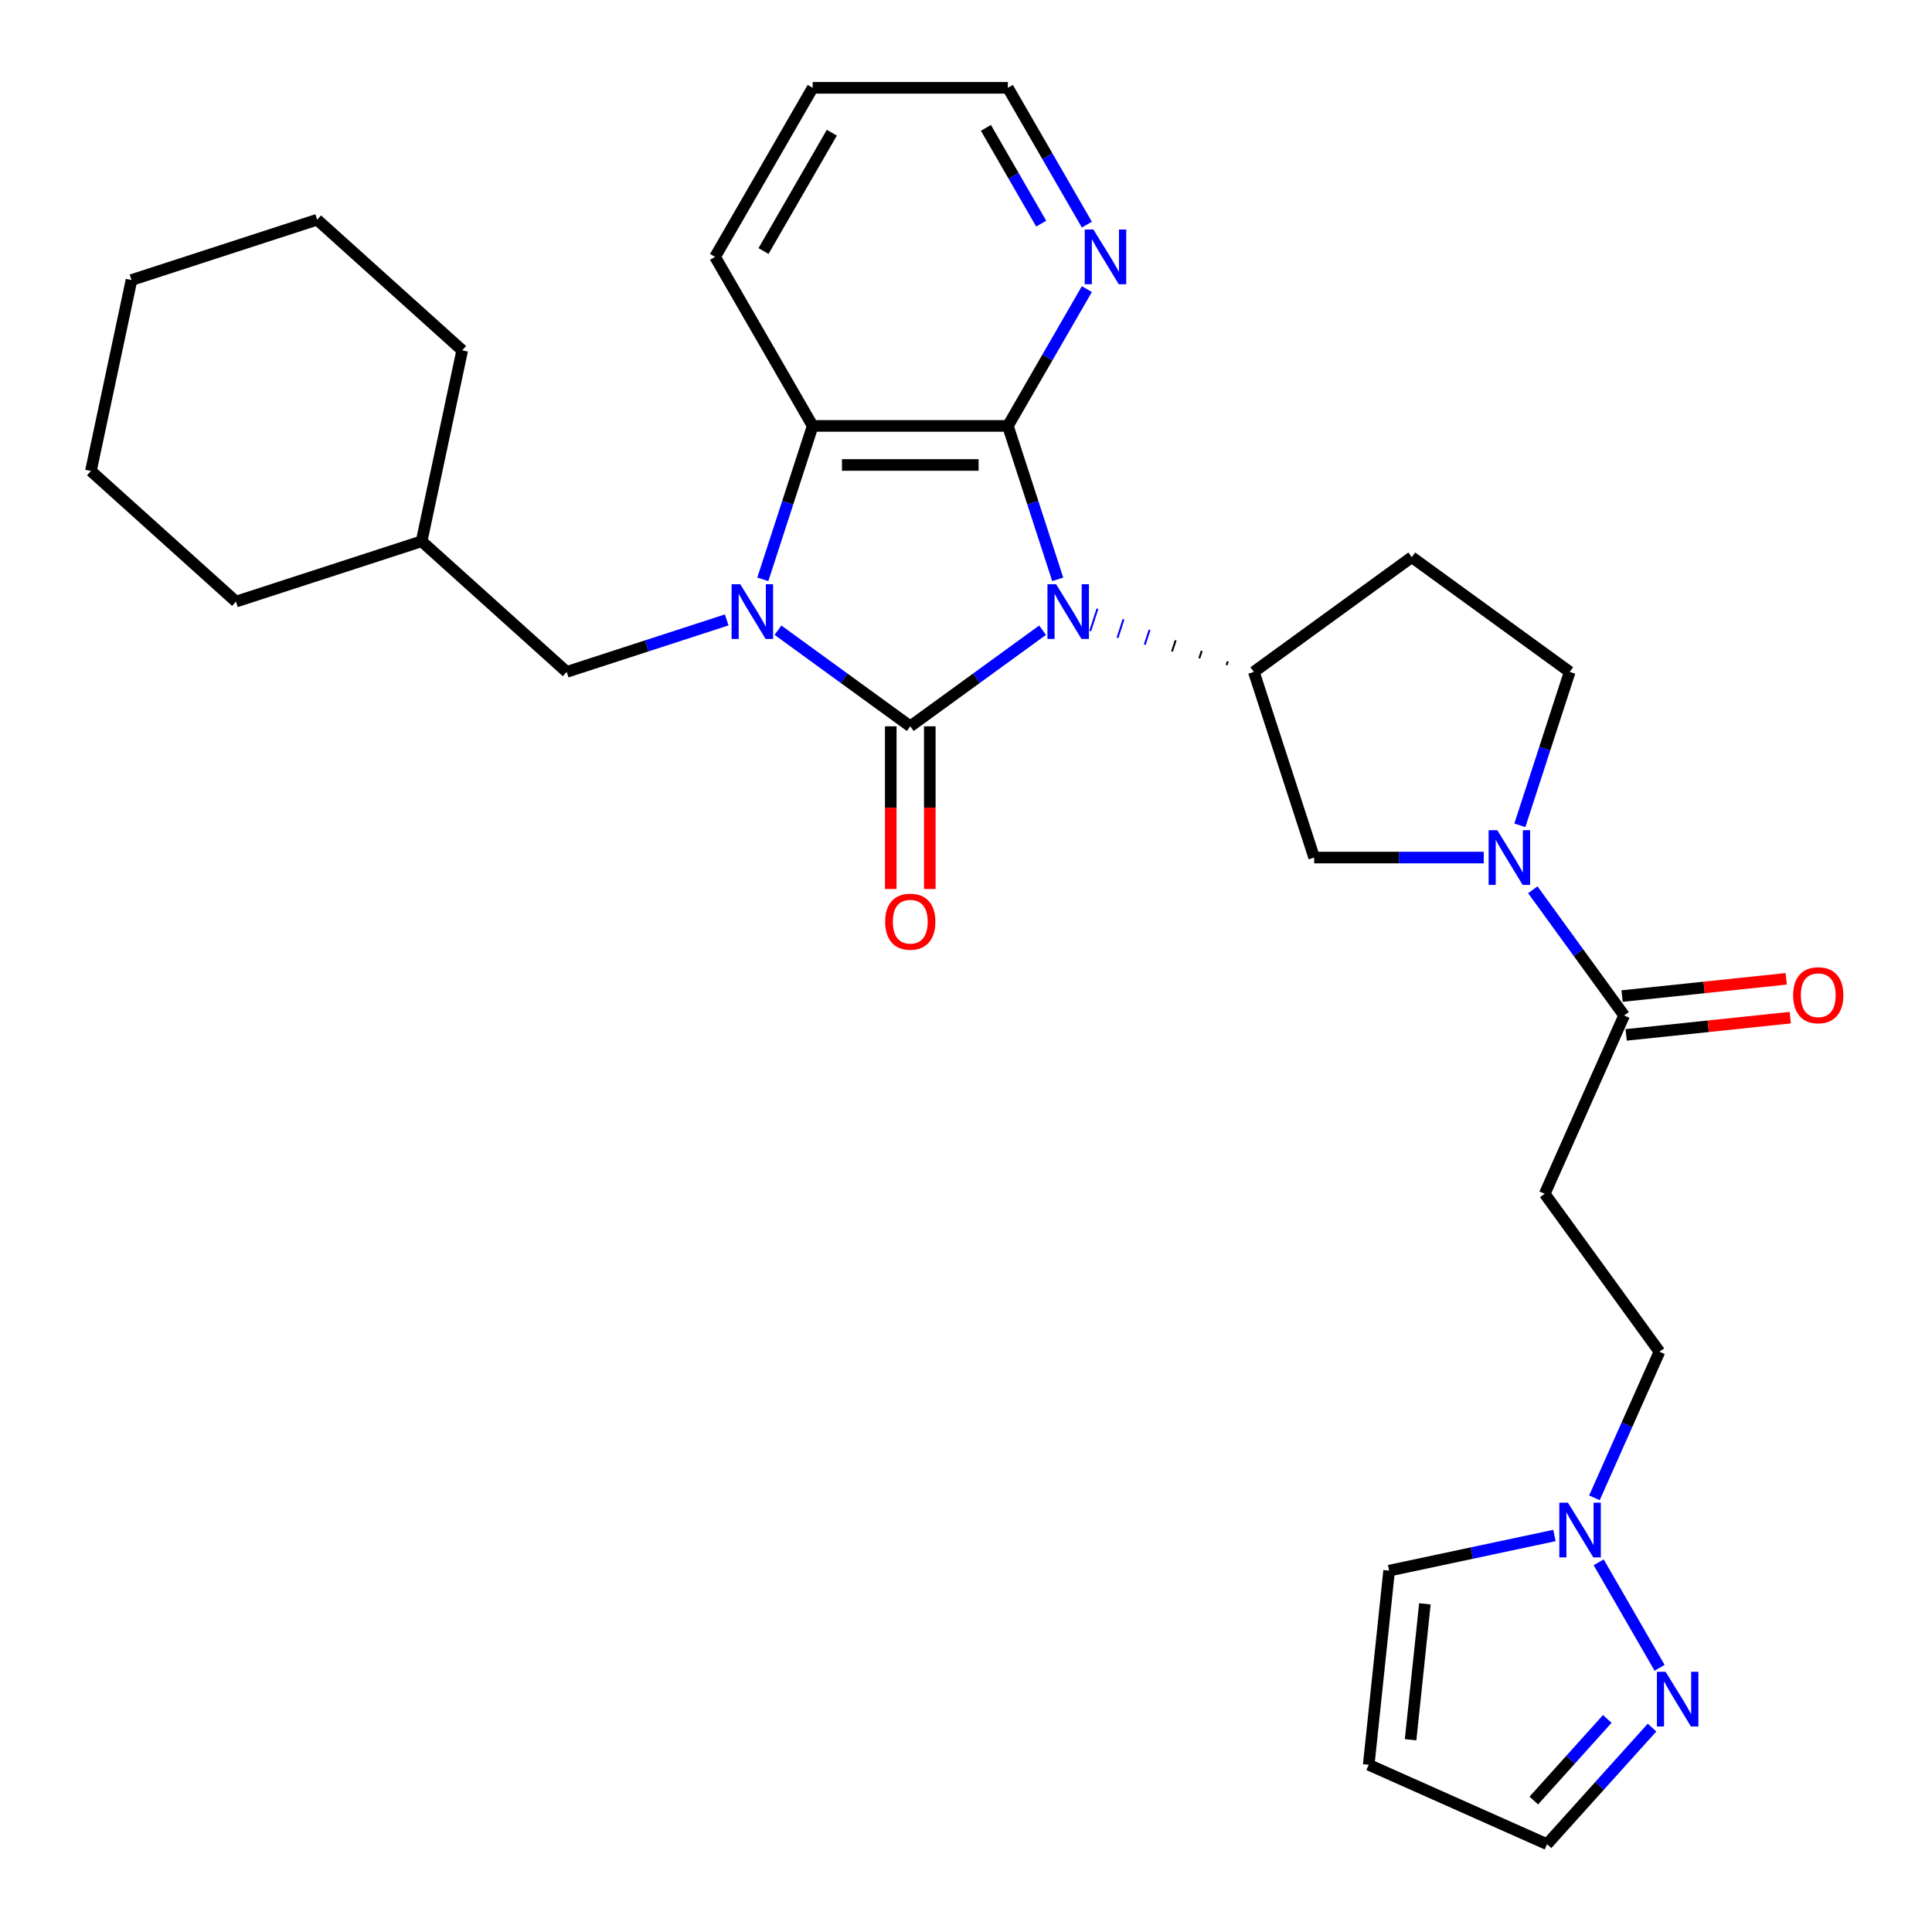 <?xml version='1.0' encoding='iso-8859-1'?>
<svg version='1.1' baseProfile='full'
              xmlns='http://www.w3.org/2000/svg'
                      xmlns:rdkit='http://www.rdkit.org/xml'
                      xmlns:xlink='http://www.w3.org/1999/xlink'
                  xml:space='preserve'
width='1000px' height='1000px' viewBox='0 0 1000 1000'>
<!-- END OF HEADER -->
<rect style='opacity:1.0;fill:#FFFFFF;stroke:none' width='1000' height='1000' x='0' y='0'> </rect>
<path class='bond-0' d='M 539.632,326.19 L 505.394,351.065' style='fill:none;fill-rule:evenodd;stroke:#0000FF;stroke-width:6px;stroke-linecap:butt;stroke-linejoin:miter;stroke-opacity:1' />
<path class='bond-0' d='M 505.394,351.065 L 471.156,375.94' style='fill:none;fill-rule:evenodd;stroke:#000000;stroke-width:6px;stroke-linecap:butt;stroke-linejoin:miter;stroke-opacity:1' />
<path class='bond-2' d='M 547.477,299.866 L 534.576,260.162' style='fill:none;fill-rule:evenodd;stroke:#0000FF;stroke-width:6px;stroke-linecap:butt;stroke-linejoin:miter;stroke-opacity:1' />
<path class='bond-2' d='M 534.576,260.162 L 521.676,220.458' style='fill:none;fill-rule:evenodd;stroke:#000000;stroke-width:6px;stroke-linecap:butt;stroke-linejoin:miter;stroke-opacity:1' />
<path class='bond-4' d='M 635.499,342.328 L 634.875,344.25' style='fill:none;fill-rule:evenodd;stroke:#000000;stroke-width:1.0px;stroke-linecap:butt;stroke-linejoin:miter;stroke-opacity:1' />
<path class='bond-4' d='M 622.007,336.882 L 620.758,340.725' style='fill:none;fill-rule:evenodd;stroke:#000000;stroke-width:1.0px;stroke-linecap:butt;stroke-linejoin:miter;stroke-opacity:1' />
<path class='bond-4' d='M 608.514,331.435 L 606.641,337.201' style='fill:none;fill-rule:evenodd;stroke:#000000;stroke-width:1.0px;stroke-linecap:butt;stroke-linejoin:miter;stroke-opacity:1' />
<path class='bond-4' d='M 595.022,325.989 L 592.524,333.676' style='fill:none;fill-rule:evenodd;stroke:#0000FF;stroke-width:1.0px;stroke-linecap:butt;stroke-linejoin:miter;stroke-opacity:1' />
<path class='bond-4' d='M 581.53,320.543 L 578.407,330.152' style='fill:none;fill-rule:evenodd;stroke:#0000FF;stroke-width:1.0px;stroke-linecap:butt;stroke-linejoin:miter;stroke-opacity:1' />
<path class='bond-4' d='M 568.037,315.096 L 564.291,326.627' style='fill:none;fill-rule:evenodd;stroke:#0000FF;stroke-width:1.0px;stroke-linecap:butt;stroke-linejoin:miter;stroke-opacity:1' />
<path class='bond-1' d='M 471.156,375.94 L 436.918,351.065' style='fill:none;fill-rule:evenodd;stroke:#000000;stroke-width:6px;stroke-linecap:butt;stroke-linejoin:miter;stroke-opacity:1' />
<path class='bond-1' d='M 436.918,351.065 L 402.68,326.19' style='fill:none;fill-rule:evenodd;stroke:#0000FF;stroke-width:6px;stroke-linecap:butt;stroke-linejoin:miter;stroke-opacity:1' />
<path class='bond-12' d='M 461.052,375.94 L 461.052,418.037' style='fill:none;fill-rule:evenodd;stroke:#000000;stroke-width:6px;stroke-linecap:butt;stroke-linejoin:miter;stroke-opacity:1' />
<path class='bond-12' d='M 461.052,418.037 L 461.052,460.133' style='fill:none;fill-rule:evenodd;stroke:#FF0000;stroke-width:6px;stroke-linecap:butt;stroke-linejoin:miter;stroke-opacity:1' />
<path class='bond-12' d='M 481.26,375.94 L 481.26,418.037' style='fill:none;fill-rule:evenodd;stroke:#000000;stroke-width:6px;stroke-linecap:butt;stroke-linejoin:miter;stroke-opacity:1' />
<path class='bond-12' d='M 481.26,418.037 L 481.26,460.133' style='fill:none;fill-rule:evenodd;stroke:#FF0000;stroke-width:6px;stroke-linecap:butt;stroke-linejoin:miter;stroke-opacity:1' />
<path class='bond-13' d='M 376.149,320.862 L 334.735,334.318' style='fill:none;fill-rule:evenodd;stroke:#0000FF;stroke-width:6px;stroke-linecap:butt;stroke-linejoin:miter;stroke-opacity:1' />
<path class='bond-13' d='M 334.735,334.318 L 293.321,347.774' style='fill:none;fill-rule:evenodd;stroke:#000000;stroke-width:6px;stroke-linecap:butt;stroke-linejoin:miter;stroke-opacity:1' />
<path class='bond-30' d='M 394.836,299.866 L 407.737,260.162' style='fill:none;fill-rule:evenodd;stroke:#0000FF;stroke-width:6px;stroke-linecap:butt;stroke-linejoin:miter;stroke-opacity:1' />
<path class='bond-30' d='M 407.737,260.162 L 420.637,220.458' style='fill:none;fill-rule:evenodd;stroke:#000000;stroke-width:6px;stroke-linecap:butt;stroke-linejoin:miter;stroke-opacity:1' />
<path class='bond-3' d='M 521.676,220.458 L 420.637,220.458' style='fill:none;fill-rule:evenodd;stroke:#000000;stroke-width:6px;stroke-linecap:butt;stroke-linejoin:miter;stroke-opacity:1' />
<path class='bond-3' d='M 506.52,240.666 L 435.793,240.666' style='fill:none;fill-rule:evenodd;stroke:#000000;stroke-width:6px;stroke-linecap:butt;stroke-linejoin:miter;stroke-opacity:1' />
<path class='bond-11' d='M 521.676,220.458 L 542.118,185.05' style='fill:none;fill-rule:evenodd;stroke:#000000;stroke-width:6px;stroke-linecap:butt;stroke-linejoin:miter;stroke-opacity:1' />
<path class='bond-11' d='M 542.118,185.05 L 562.561,149.642' style='fill:none;fill-rule:evenodd;stroke:#0000FF;stroke-width:6px;stroke-linecap:butt;stroke-linejoin:miter;stroke-opacity:1' />
<path class='bond-21' d='M 420.637,220.458 L 370.118,132.956' style='fill:none;fill-rule:evenodd;stroke:#000000;stroke-width:6px;stroke-linecap:butt;stroke-linejoin:miter;stroke-opacity:1' />
<path class='bond-9' d='M 648.991,347.774 L 680.214,443.867' style='fill:none;fill-rule:evenodd;stroke:#000000;stroke-width:6px;stroke-linecap:butt;stroke-linejoin:miter;stroke-opacity:1' />
<path class='bond-14' d='M 648.991,347.774 L 730.733,288.385' style='fill:none;fill-rule:evenodd;stroke:#000000;stroke-width:6px;stroke-linecap:butt;stroke-linejoin:miter;stroke-opacity:1' />
<path class='bond-5' d='M 767.986,443.867 L 724.1,443.867' style='fill:none;fill-rule:evenodd;stroke:#0000FF;stroke-width:6px;stroke-linecap:butt;stroke-linejoin:miter;stroke-opacity:1' />
<path class='bond-5' d='M 724.1,443.867 L 680.214,443.867' style='fill:none;fill-rule:evenodd;stroke:#000000;stroke-width:6px;stroke-linecap:butt;stroke-linejoin:miter;stroke-opacity:1' />
<path class='bond-6' d='M 793.375,460.553 L 817.008,493.081' style='fill:none;fill-rule:evenodd;stroke:#0000FF;stroke-width:6px;stroke-linecap:butt;stroke-linejoin:miter;stroke-opacity:1' />
<path class='bond-6' d='M 817.008,493.081 L 840.641,525.609' style='fill:none;fill-rule:evenodd;stroke:#000000;stroke-width:6px;stroke-linecap:butt;stroke-linejoin:miter;stroke-opacity:1' />
<path class='bond-31' d='M 786.674,427.181 L 799.575,387.478' style='fill:none;fill-rule:evenodd;stroke:#0000FF;stroke-width:6px;stroke-linecap:butt;stroke-linejoin:miter;stroke-opacity:1' />
<path class='bond-31' d='M 799.575,387.478 L 812.475,347.774' style='fill:none;fill-rule:evenodd;stroke:#000000;stroke-width:6px;stroke-linecap:butt;stroke-linejoin:miter;stroke-opacity:1' />
<path class='bond-10' d='M 840.641,525.609 L 799.545,617.912' style='fill:none;fill-rule:evenodd;stroke:#000000;stroke-width:6px;stroke-linecap:butt;stroke-linejoin:miter;stroke-opacity:1' />
<path class='bond-18' d='M 841.697,535.658 L 884.177,531.193' style='fill:none;fill-rule:evenodd;stroke:#000000;stroke-width:6px;stroke-linecap:butt;stroke-linejoin:miter;stroke-opacity:1' />
<path class='bond-18' d='M 884.177,531.193 L 926.656,526.728' style='fill:none;fill-rule:evenodd;stroke:#FF0000;stroke-width:6px;stroke-linecap:butt;stroke-linejoin:miter;stroke-opacity:1' />
<path class='bond-18' d='M 839.585,515.561 L 882.065,511.096' style='fill:none;fill-rule:evenodd;stroke:#000000;stroke-width:6px;stroke-linecap:butt;stroke-linejoin:miter;stroke-opacity:1' />
<path class='bond-18' d='M 882.065,511.096 L 924.544,506.631' style='fill:none;fill-rule:evenodd;stroke:#FF0000;stroke-width:6px;stroke-linecap:butt;stroke-linejoin:miter;stroke-opacity:1' />
<path class='bond-7' d='M 825.267,775.271 L 842.101,737.463' style='fill:none;fill-rule:evenodd;stroke:#0000FF;stroke-width:6px;stroke-linecap:butt;stroke-linejoin:miter;stroke-opacity:1' />
<path class='bond-7' d='M 842.101,737.463 L 858.934,699.654' style='fill:none;fill-rule:evenodd;stroke:#000000;stroke-width:6px;stroke-linecap:butt;stroke-linejoin:miter;stroke-opacity:1' />
<path class='bond-8' d='M 827.472,808.643 L 859.002,863.255' style='fill:none;fill-rule:evenodd;stroke:#0000FF;stroke-width:6px;stroke-linecap:butt;stroke-linejoin:miter;stroke-opacity:1' />
<path class='bond-17' d='M 804.572,794.777 L 761.79,803.871' style='fill:none;fill-rule:evenodd;stroke:#0000FF;stroke-width:6px;stroke-linecap:butt;stroke-linejoin:miter;stroke-opacity:1' />
<path class='bond-17' d='M 761.79,803.871 L 719.008,812.964' style='fill:none;fill-rule:evenodd;stroke:#000000;stroke-width:6px;stroke-linecap:butt;stroke-linejoin:miter;stroke-opacity:1' />
<path class='bond-20' d='M 855.091,894.193 L 827.92,924.369' style='fill:none;fill-rule:evenodd;stroke:#0000FF;stroke-width:6px;stroke-linecap:butt;stroke-linejoin:miter;stroke-opacity:1' />
<path class='bond-20' d='M 827.92,924.369 L 800.749,954.545' style='fill:none;fill-rule:evenodd;stroke:#000000;stroke-width:6px;stroke-linecap:butt;stroke-linejoin:miter;stroke-opacity:1' />
<path class='bond-20' d='M 831.923,889.724 L 812.903,910.847' style='fill:none;fill-rule:evenodd;stroke:#0000FF;stroke-width:6px;stroke-linecap:butt;stroke-linejoin:miter;stroke-opacity:1' />
<path class='bond-20' d='M 812.903,910.847 L 793.884,931.971' style='fill:none;fill-rule:evenodd;stroke:#000000;stroke-width:6px;stroke-linecap:butt;stroke-linejoin:miter;stroke-opacity:1' />
<path class='bond-19' d='M 799.545,617.912 L 858.934,699.654' style='fill:none;fill-rule:evenodd;stroke:#000000;stroke-width:6px;stroke-linecap:butt;stroke-linejoin:miter;stroke-opacity:1' />
<path class='bond-23' d='M 562.561,116.27 L 542.118,80.862' style='fill:none;fill-rule:evenodd;stroke:#0000FF;stroke-width:6px;stroke-linecap:butt;stroke-linejoin:miter;stroke-opacity:1' />
<path class='bond-23' d='M 542.118,80.862 L 521.676,45.455' style='fill:none;fill-rule:evenodd;stroke:#000000;stroke-width:6px;stroke-linecap:butt;stroke-linejoin:miter;stroke-opacity:1' />
<path class='bond-23' d='M 538.928,115.752 L 524.618,90.966' style='fill:none;fill-rule:evenodd;stroke:#0000FF;stroke-width:6px;stroke-linecap:butt;stroke-linejoin:miter;stroke-opacity:1' />
<path class='bond-23' d='M 524.618,90.966 L 510.308,66.181' style='fill:none;fill-rule:evenodd;stroke:#000000;stroke-width:6px;stroke-linecap:butt;stroke-linejoin:miter;stroke-opacity:1' />
<path class='bond-22' d='M 293.321,347.774 L 218.235,280.166' style='fill:none;fill-rule:evenodd;stroke:#000000;stroke-width:6px;stroke-linecap:butt;stroke-linejoin:miter;stroke-opacity:1' />
<path class='bond-15' d='M 730.733,288.385 L 812.475,347.774' style='fill:none;fill-rule:evenodd;stroke:#000000;stroke-width:6px;stroke-linecap:butt;stroke-linejoin:miter;stroke-opacity:1' />
<path class='bond-16' d='M 708.446,913.449 L 719.008,812.964' style='fill:none;fill-rule:evenodd;stroke:#000000;stroke-width:6px;stroke-linecap:butt;stroke-linejoin:miter;stroke-opacity:1' />
<path class='bond-16' d='M 730.127,900.489 L 737.52,830.15' style='fill:none;fill-rule:evenodd;stroke:#000000;stroke-width:6px;stroke-linecap:butt;stroke-linejoin:miter;stroke-opacity:1' />
<path class='bond-34' d='M 708.446,913.449 L 800.749,954.545' style='fill:none;fill-rule:evenodd;stroke:#000000;stroke-width:6px;stroke-linecap:butt;stroke-linejoin:miter;stroke-opacity:1' />
<path class='bond-32' d='M 370.118,132.956 L 420.637,45.455' style='fill:none;fill-rule:evenodd;stroke:#000000;stroke-width:6px;stroke-linecap:butt;stroke-linejoin:miter;stroke-opacity:1' />
<path class='bond-32' d='M 395.196,129.935 L 430.56,68.684' style='fill:none;fill-rule:evenodd;stroke:#000000;stroke-width:6px;stroke-linecap:butt;stroke-linejoin:miter;stroke-opacity:1' />
<path class='bond-24' d='M 218.235,280.166 L 239.242,181.336' style='fill:none;fill-rule:evenodd;stroke:#000000;stroke-width:6px;stroke-linecap:butt;stroke-linejoin:miter;stroke-opacity:1' />
<path class='bond-25' d='M 218.235,280.166 L 122.142,311.389' style='fill:none;fill-rule:evenodd;stroke:#000000;stroke-width:6px;stroke-linecap:butt;stroke-linejoin:miter;stroke-opacity:1' />
<path class='bond-26' d='M 521.676,45.455 L 420.637,45.455' style='fill:none;fill-rule:evenodd;stroke:#000000;stroke-width:6px;stroke-linecap:butt;stroke-linejoin:miter;stroke-opacity:1' />
<path class='bond-28' d='M 239.242,181.336 L 164.156,113.728' style='fill:none;fill-rule:evenodd;stroke:#000000;stroke-width:6px;stroke-linecap:butt;stroke-linejoin:miter;stroke-opacity:1' />
<path class='bond-27' d='M 122.142,311.389 L 47.056,243.781' style='fill:none;fill-rule:evenodd;stroke:#000000;stroke-width:6px;stroke-linecap:butt;stroke-linejoin:miter;stroke-opacity:1' />
<path class='bond-29' d='M 47.056,243.781 L 68.063,144.95' style='fill:none;fill-rule:evenodd;stroke:#000000;stroke-width:6px;stroke-linecap:butt;stroke-linejoin:miter;stroke-opacity:1' />
<path class='bond-33' d='M 164.156,113.728 L 68.063,144.95' style='fill:none;fill-rule:evenodd;stroke:#000000;stroke-width:6px;stroke-linecap:butt;stroke-linejoin:miter;stroke-opacity:1' />
<path  class='atom-0' d='M 546.638 302.392
L 555.918 317.392
Q 556.838 318.872, 558.318 321.552
Q 559.798 324.232, 559.878 324.392
L 559.878 302.392
L 563.638 302.392
L 563.638 330.712
L 559.758 330.712
L 549.798 314.312
Q 548.638 312.392, 547.398 310.192
Q 546.198 307.992, 545.838 307.312
L 545.838 330.712
L 542.158 330.712
L 542.158 302.392
L 546.638 302.392
' fill='#0000FF'/>
<path  class='atom-2' d='M 383.154 302.392
L 392.434 317.392
Q 393.354 318.872, 394.834 321.552
Q 396.314 324.232, 396.394 324.392
L 396.394 302.392
L 400.154 302.392
L 400.154 330.712
L 396.274 330.712
L 386.314 314.312
Q 385.154 312.392, 383.914 310.192
Q 382.714 307.992, 382.354 307.312
L 382.354 330.712
L 378.674 330.712
L 378.674 302.392
L 383.154 302.392
' fill='#0000FF'/>
<path  class='atom-6' d='M 774.992 429.707
L 784.272 444.707
Q 785.192 446.187, 786.672 448.867
Q 788.152 451.547, 788.232 451.707
L 788.232 429.707
L 791.992 429.707
L 791.992 458.027
L 788.112 458.027
L 778.152 441.627
Q 776.992 439.707, 775.752 437.507
Q 774.552 435.307, 774.192 434.627
L 774.192 458.027
L 770.512 458.027
L 770.512 429.707
L 774.992 429.707
' fill='#0000FF'/>
<path  class='atom-8' d='M 811.578 777.797
L 820.858 792.797
Q 821.778 794.277, 823.258 796.957
Q 824.738 799.637, 824.818 799.797
L 824.818 777.797
L 828.578 777.797
L 828.578 806.117
L 824.698 806.117
L 814.738 789.717
Q 813.578 787.797, 812.338 785.597
Q 811.138 783.397, 810.778 782.717
L 810.778 806.117
L 807.098 806.117
L 807.098 777.797
L 811.578 777.797
' fill='#0000FF'/>
<path  class='atom-9' d='M 862.097 865.299
L 871.377 880.299
Q 872.297 881.779, 873.777 884.459
Q 875.257 887.139, 875.337 887.299
L 875.337 865.299
L 879.097 865.299
L 879.097 893.619
L 875.217 893.619
L 865.257 877.219
Q 864.097 875.299, 862.857 873.099
Q 861.657 870.899, 861.297 870.219
L 861.297 893.619
L 857.617 893.619
L 857.617 865.299
L 862.097 865.299
' fill='#0000FF'/>
<path  class='atom-12' d='M 565.935 118.796
L 575.215 133.796
Q 576.135 135.276, 577.615 137.956
Q 579.095 140.636, 579.175 140.796
L 579.175 118.796
L 582.935 118.796
L 582.935 147.116
L 579.055 147.116
L 569.095 130.716
Q 567.935 128.796, 566.695 126.596
Q 565.495 124.396, 565.135 123.716
L 565.135 147.116
L 561.455 147.116
L 561.455 118.796
L 565.935 118.796
' fill='#0000FF'/>
<path  class='atom-13' d='M 458.156 477.059
Q 458.156 470.259, 461.516 466.459
Q 464.876 462.659, 471.156 462.659
Q 477.436 462.659, 480.796 466.459
Q 484.156 470.259, 484.156 477.059
Q 484.156 483.939, 480.756 487.859
Q 477.356 491.739, 471.156 491.739
Q 464.916 491.739, 461.516 487.859
Q 458.156 483.979, 458.156 477.059
M 471.156 488.539
Q 475.476 488.539, 477.796 485.659
Q 480.156 482.739, 480.156 477.059
Q 480.156 471.499, 477.796 468.699
Q 475.476 465.859, 471.156 465.859
Q 466.836 465.859, 464.476 468.659
Q 462.156 471.459, 462.156 477.059
Q 462.156 482.779, 464.476 485.659
Q 466.836 488.539, 471.156 488.539
' fill='#FF0000'/>
<path  class='atom-19' d='M 928.126 515.128
Q 928.126 508.328, 931.486 504.528
Q 934.846 500.728, 941.126 500.728
Q 947.406 500.728, 950.766 504.528
Q 954.126 508.328, 954.126 515.128
Q 954.126 522.008, 950.726 525.928
Q 947.326 529.808, 941.126 529.808
Q 934.886 529.808, 931.486 525.928
Q 928.126 522.048, 928.126 515.128
M 941.126 526.608
Q 945.446 526.608, 947.766 523.728
Q 950.126 520.808, 950.126 515.128
Q 950.126 509.568, 947.766 506.768
Q 945.446 503.928, 941.126 503.928
Q 936.806 503.928, 934.446 506.728
Q 932.126 509.528, 932.126 515.128
Q 932.126 520.848, 934.446 523.728
Q 936.806 526.608, 941.126 526.608
' fill='#FF0000'/>
</svg>

